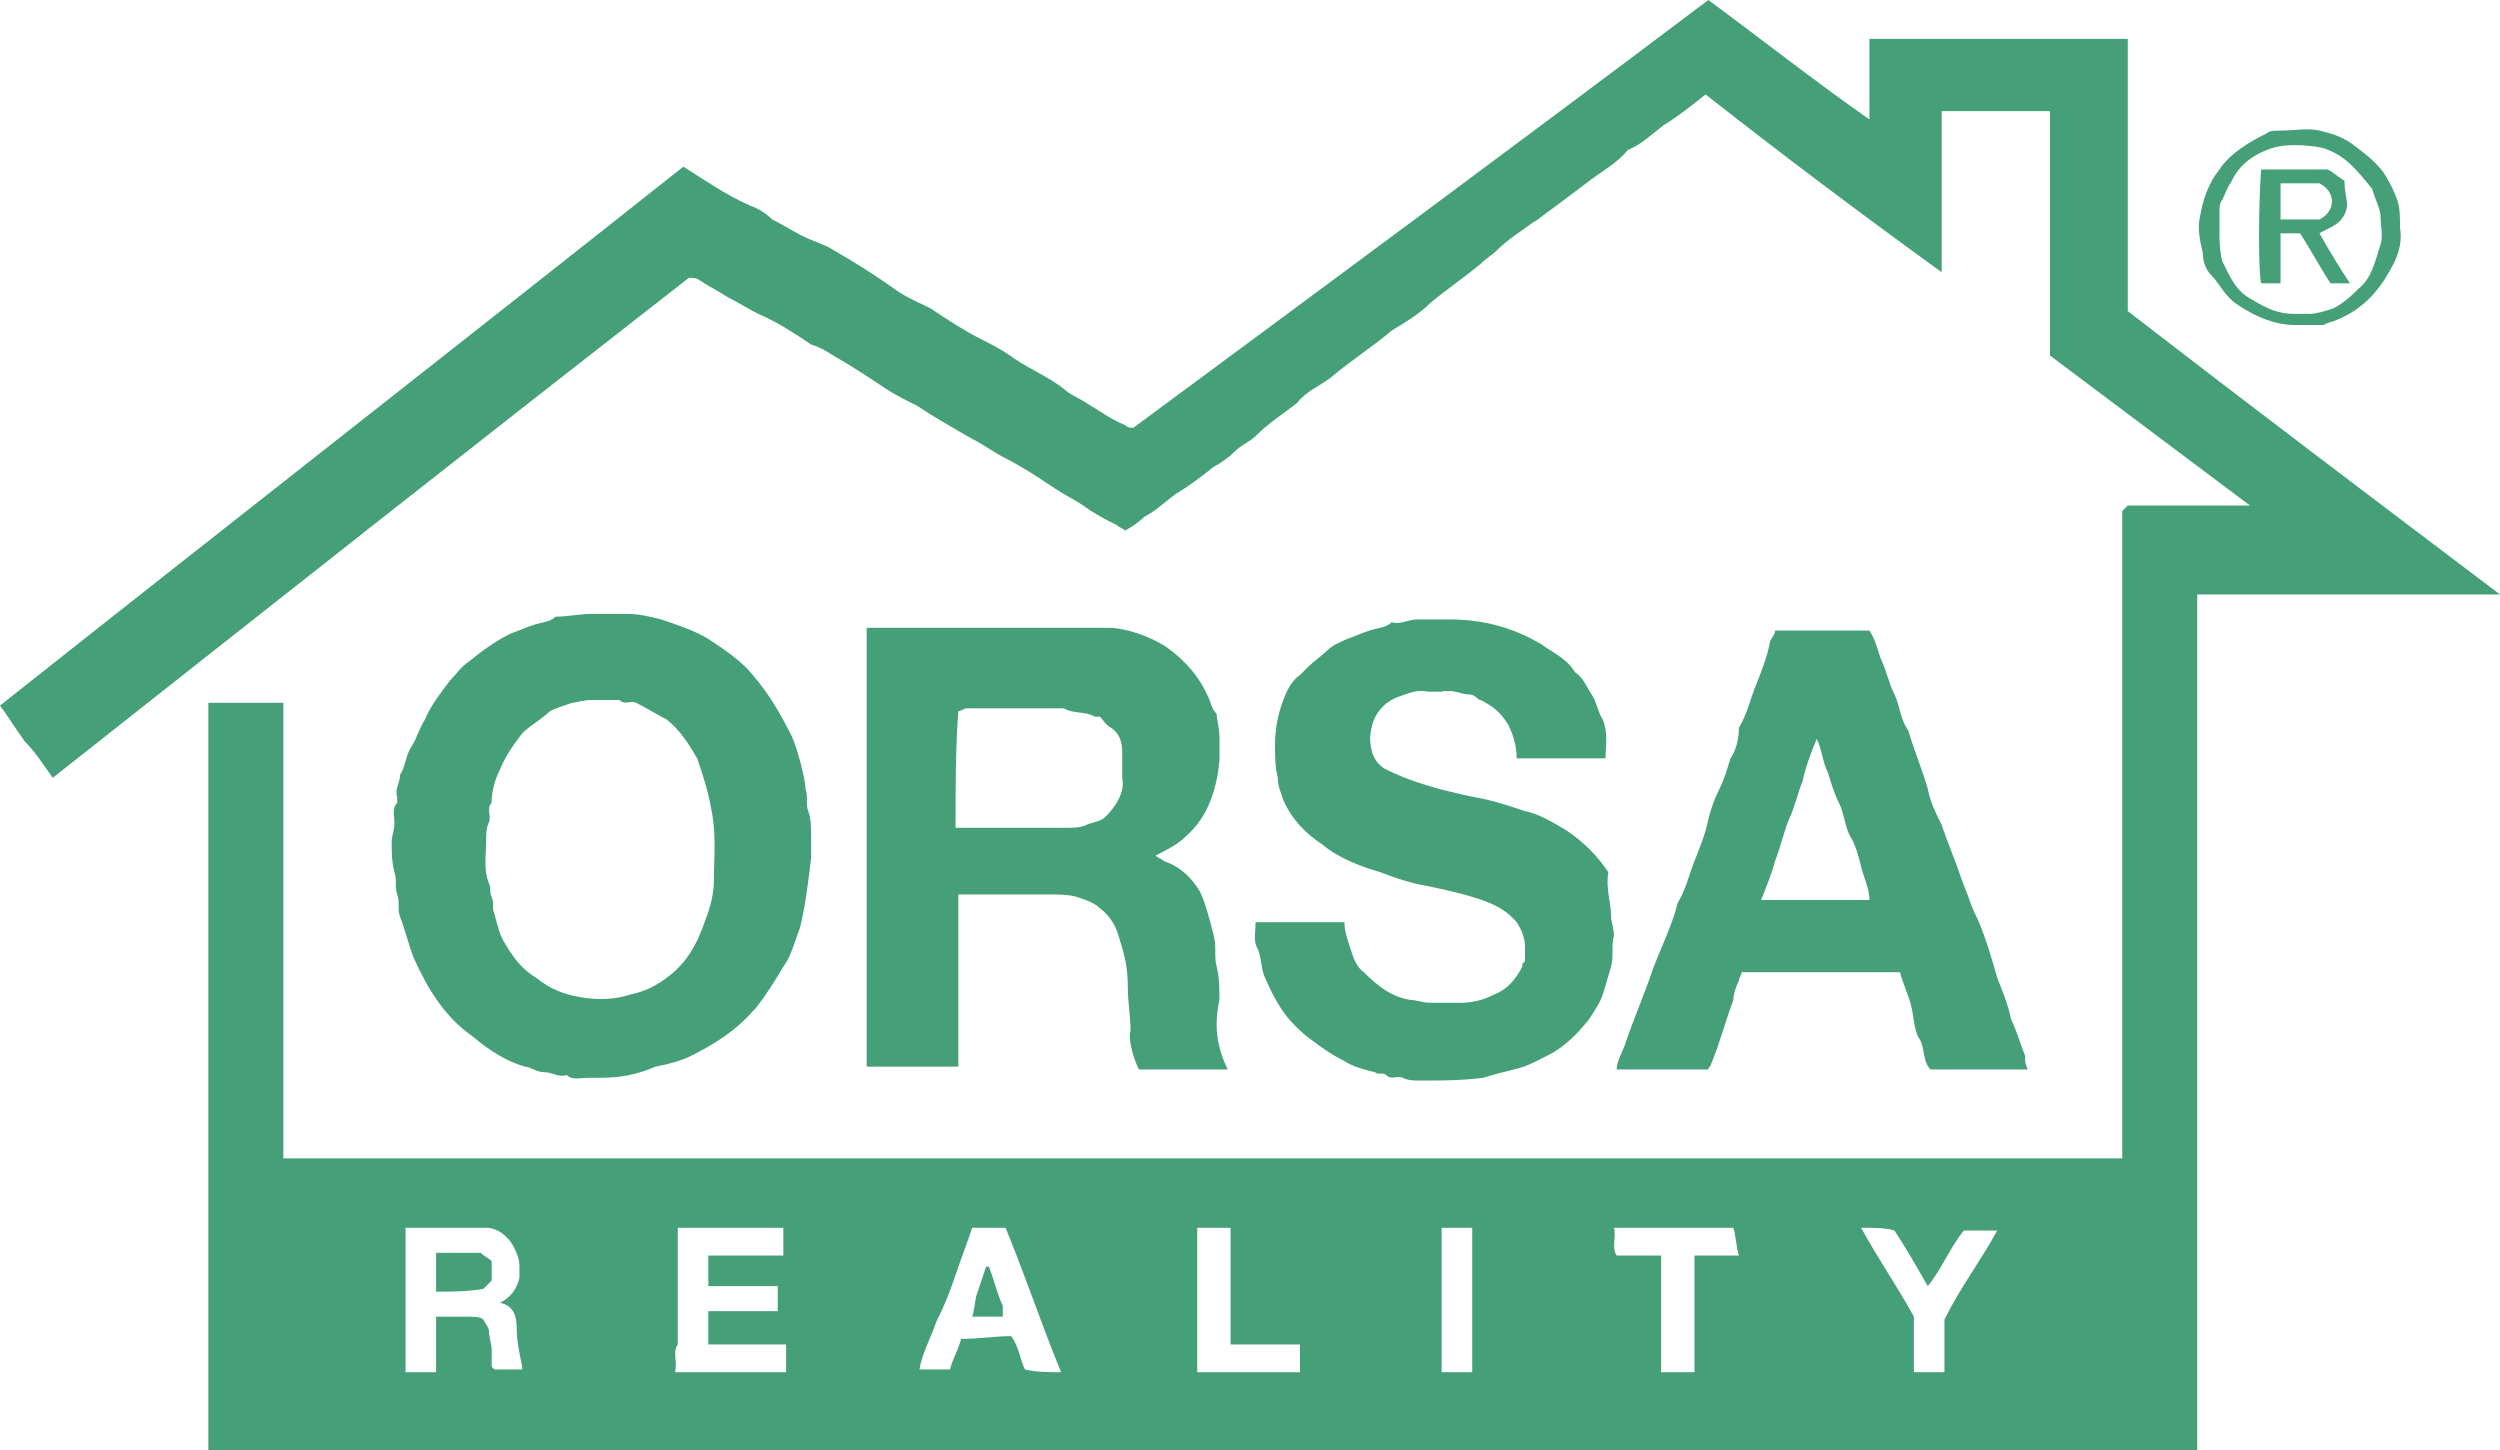 <svg id="Layer_1" xmlns="http://www.w3.org/2000/svg" viewBox="0 0 90 52.2"><style>.st0{fill:#45a079}</style><path class="st0" d="M7.5 52.2V25.3h2.7v16.4h66.2V18.4l.2-.2H81l-7.2-5.4V4h-3.9v5.8c-2.9-2.1-5.7-4.2-8.5-6.4-.5.4-1 .8-1.5 1.1-.4.3-.8.7-1.3.9-.4.5-1 .8-1.5 1.2l-1.2.9c-.3.2-.5.4-.7.5-.4.3-.9.6-1.3 1-.2.2-.4.3-.6.5-.6.5-1.2.9-1.8 1.4-.4.4-.9.7-1.4 1-.7.6-1.5 1.1-2.2 1.7-.4.3-.9.5-1.2.9-.5.4-1 .7-1.5 1.2-.2.2-.5.3-.8.6-.2.2-.5.4-.7.5-.5.4-.9.7-1.4 1-.4.3-.7.6-1.1.8-.2.2-.5.4-.7.5-.1-.1-.2-.1-.3-.2-.4-.2-.8-.4-1.2-.7-.3-.2-.7-.4-1-.6-.6-.4-1.2-.8-1.8-1.1-.4-.2-.8-.5-1.2-.7-.7-.4-1.4-.8-2-1.2-.4-.2-.8-.4-1.1-.6-.6-.4-1.2-.8-1.9-1.2-.3-.2-.5-.3-.8-.4-.6-.4-1.2-.8-1.9-1.1-.4-.2-.7-.4-1.1-.6-.3-.2-.7-.4-1-.6-.1-.1-.3-.1-.4-.1-7.7 6-15.3 12-22.9 18-.3-.4-.6-.9-1-1.3-.3-.4-.6-.9-.9-1.3C8.2 18.9 16.4 12.5 24.6 6c.8.5 1.5 1 2.4 1.4.3.1.6.3.8.5.4.2.7.4 1.1.6.4.2.8.3 1.1.5.7.4 1.5.9 2.2 1.4.4.3.9.5 1.3.7.6.4 1.2.8 1.8 1.1.4.2.8.4 1.2.7.6.4 1.3.7 1.8 1.1.2.2.5.3.8.5.5.3.9.6 1.4.8.1.1.2.1.3.1C47.7 10.3 54.6 5.2 61.5 0c1.9 1.4 3.8 2.9 5.8 4.3V1.4h9.3v9.8C81 14.6 85.5 18 90 21.4H79.1v30.8H7.5zm7.1-8v5.2h1.1v-2h1.1c.2 0 .5 0 .6.1.1.2.2.3.2.4 0 .2.1.5.1.7v.6l.1.1h1v-.1c-.1-.5-.2-.9-.2-1.4 0-.4-.1-.8-.6-.9.4-.2.6-.5.7-.9v-.4c0-.3-.1-.5-.2-.7-.2-.4-.6-.7-1-.7h-2.9zm13.6 0h-3.8v4.2c-.2.3 0 .6-.1 1h4v-1h-2.8v-1.2H28v-.9h-2.5v-1.1h2.7v-1zm10 5.2c-.7-1.7-1.3-3.5-2-5.2H35c-.2.6-.4 1.1-.6 1.7-.2.6-.4 1.1-.7 1.7-.2.6-.5 1.1-.6 1.7h1.1c.1-.4.3-.7.4-1.1.6 0 1.3-.1 1.8-.1.3.4.3.8.5 1.2.4.1.9.1 1.3.1zM67 44.2c.6 1.1 1.3 2.1 1.9 3.2v2H70v-1.9c.6-1.2 1.3-2.1 1.9-3.2h-1.2c-.5.6-.8 1.4-1.3 2-.4-.7-.8-1.4-1.2-2-.3-.1-.7-.1-1.2-.1zm-7.2 1v4.2H61v-4.2h1.6c-.1-.3-.1-.7-.2-1h-4.3c.1.3-.1.7.1 1h1.6zm-16.7-1v5.2h3.7v-1h-2.5v-4.2h-1.2zm9.9 5.2v-5.2h-1.1v5.2H53z"/><path class="st0" d="M44.2 38.5H41c-.2-.4-.4-1.1-.3-1.4 0-.5-.1-1-.1-1.6 0-.6-.1-1.1-.3-1.7-.1-.4-.3-.8-.7-1.1-.2-.2-.5-.3-.8-.4-.3-.1-.7-.1-1.1-.1h-3.2v6.2h-3.3V22.6h8.7c.6 0 1.5.3 2.1.7.7.5 1.2 1.1 1.5 1.8.1.2.1.4.3.6 0 .2.1.5.1.8v.9c-.1 1-.4 2-1.2 2.7-.3.3-.7.5-1.1.7.1.1.2.1.3.2.6.2 1 .6 1.3 1.1.2.4.4 1.2.5 1.6.1.4 0 .7.1 1.1.1.4.1.8.1 1.2-.2.9-.1 1.7.3 2.5 0-.1 0-.1 0 0zm-9.8-8.7h4c.2 0 .5 0 .7-.1.2-.1.5-.1.7-.3.4-.4.7-.9.6-1.4v-.9c0-.4-.1-.7-.4-.9-.2-.1-.3-.3-.4-.4h-.2c-.3-.2-.8-.1-1.1-.3h-3.5c-.1 0-.2.1-.3.1-.1 1.3-.1 2.7-.1 4.2zm-12.8 9h-.4c-.3 0-.6.1-.8-.1-.3.1-.5-.1-.8-.1-.3 0-.5-.2-.7-.2-.7-.2-1.3-.6-1.9-1.1-1-.7-1.6-1.7-2.1-2.8-.2-.5-.3-1-.5-1.5-.1-.3 0-.5-.1-.8-.1-.3 0-.5-.1-.8-.1-.4-.1-.7-.1-1.1 0-.2.1-.4.1-.7 0-.2-.1-.5.1-.7v-.2c-.1-.3.1-.5.1-.8.2-.3.2-.7.4-1 .2-.3.3-.7.5-1 .2-.5.6-1 .9-1.4.2-.2.4-.5.7-.7.5-.4.9-.7 1.5-1 .3-.1.5-.2.8-.3.3-.1.6-.1.8-.3.4 0 .9-.1 1.3-.1h1.3c.4 0 .8.1 1.2.2.6.2 1.2.4 1.7.7.6.4 1.2.8 1.6 1.3.6.7 1 1.4 1.4 2.2.2.4.5 1.6.5 1.9.1.3 0 .6.1.8.1.3.1.6.1.9v.8c-.1.8-.2 1.7-.4 2.5-.2.5-.3 1-.6 1.4-.3.5-.6 1-1 1.5l-.1.1c-.6.7-1.4 1.2-2.2 1.6-.4.2-.8.3-1.3.4-.7.3-1.3.4-2 .4zm-1-13.5c-.3.1-.6.2-.8.3-.3.3-.7.5-1 .8-.3.4-.6.8-.8 1.3-.2.4-.3.8-.3 1.2-.2.2 0 .5-.1.7-.1.2-.1.5-.1.7 0 .5-.1 1 .1 1.5.1.2 0 .3.1.5s0 .4.1.6c.1.4.2.8.4 1.1.3.5.6.9 1.1 1.2.5.4 1 .6 1.6.7.6.1 1.2.1 1.8-.1.5-.1.9-.3 1.3-.6.7-.5 1.1-1.2 1.4-2.1.2-.5.3-1 .3-1.4 0-.8.1-1.7-.1-2.6-.1-.6-.3-1.2-.5-1.8-.3-.5-.6-1-1.1-1.4-.4-.2-.7-.4-1.1-.6-.2-.1-.4.1-.6-.1h-1c-.3 0-.6.1-.7.1zm24.6 7.9h3.2c0 .3.1.6.2.9.1.3.2.7.5.9.5.5 1 .9 1.7 1 .2 0 .4.1.7.1h1.1c.4 0 .8-.1 1.2-.3.5-.2.8-.6 1-1 0-.1 0-.1.1-.2v-.5c0-.3-.1-.6-.3-.9-.5-.6-1.2-.8-1.9-1-.4-.1-.8-.2-1.3-.3-.6-.1-1.2-.3-1.7-.5-.7-.2-1.5-.5-2.1-1-.6-.4-1.1-.9-1.4-1.6-.1-.3-.2-.5-.2-.8-.1-.4-.1-.8-.1-1.2 0-.5.1-1.1.3-1.6.1-.3.3-.7.6-.9l.3-.3c.2-.2.5-.4.7-.6.2-.2.5-.3.7-.4.3-.1.5-.2.8-.3.3-.1.6-.1.8-.3.3.1.6-.1.9-.1h1.2c1.2 0 2.3.3 3.3.9.4.3.9.5 1.2 1 .3.2.4.5.6.8.2.3.2.6.4.9.2.5.1.9.1 1.4h-3.2c0-.4-.1-.8-.3-1.2-.3-.5-.6-.7-1-.9-.1 0-.2-.2-.4-.2-.3 0-.6-.2-1-.1h-.5c-.4-.1-.8.1-1.1.2-.5.2-.8.6-.9 1-.1.4-.1.6 0 1 .1.3.3.5.5.6.6.3 1.2.5 1.9.7.4.1.8.2 1.3.3.6.1 1.2.3 1.8.5.5.1 1 .4 1.5.7.6.4 1.1.9 1.5 1.5-.1.6.1 1.1.1 1.6 0 .2.1.4.1.7-.1.3 0 .7-.1 1.1-.1.3-.2.7-.3 1-.1.3-.3.6-.5.9-.4.5-.8.9-1.3 1.2-.4.2-.9.5-1.4.6-.4.1-.8.2-1.1.3-.8.1-1.5.1-2.3.1-.2 0-.4 0-.6-.1-.2-.1-.4.1-.6-.1-.1-.1-.3 0-.4-.1-.4-.1-.8-.2-1.1-.4-.4-.2-.7-.4-1.1-.7-.3-.2-.5-.4-.7-.6-.5-.5-.8-1.1-1.1-1.8-.1-.3-.1-.6-.2-.9-.2-.3-.1-.6-.1-1zM73 38.5h-3.5c-.3-.3-.2-.8-.4-1.1-.2-.3-.2-.8-.3-1.2-.1-.4-.3-.8-.4-1.2h-5.7c0 .1-.1.2-.1.3-.1.2-.2.5-.2.7-.3.8-.5 1.6-.8 2.3 0 .1-.1.1-.1.2h-3.3c0-.3.2-.6.3-.9.3-.9.7-1.8 1-2.7.3-.8.7-1.6.9-2.4.3-.5.4-1 .6-1.5.2-.5.4-1 .5-1.5.1-.4.2-.7.4-1.1.2-.4.3-.8.4-1.1.2-.3.3-.7.3-1.1.3-.5.4-1 .6-1.5.2-.5.4-1 .5-1.5 0-.2.2-.3.2-.5h3.4c.2.3.3.7.4 1 .2.4.3.9.5 1.3s.2.9.5 1.3c.2.7.5 1.4.7 2.1.1.5.3.9.5 1.3.2.6.5 1.3.7 1.9.1.3.2.5.3.8.1.3.2.5.3.7.3.7.5 1.4.7 2.1.2.5.4 1 .5 1.5.2.4.3.8.5 1.3 0 .2 0 .3.1.5zm-9.6-6.1h3.9c0-.4-.2-.8-.3-1.2-.1-.4-.2-.8-.4-1.1-.2-.4-.2-.8-.4-1.2-.2-.4-.3-.8-.4-1.1-.2-.4-.2-.8-.4-1.2-.2.5-.4 1-.5 1.5-.2.5-.3 1-.5 1.4-.2.5-.3 1-.5 1.5-.1.4-.3.9-.5 1.4zm23-24.2c.1.6-.1 1.1-.4 1.6-.5.9-1.2 1.5-2.1 1.8-.1 0-.2.1-.3.1h-1c-.7 0-1.4-.3-2-.7-.5-.3-.7-.8-1-1.1-.2-.2-.3-.5-.3-.8-.1-.4-.2-.9-.1-1.3.1-.6.3-1.2.7-1.7.4-.6 1.1-1 1.7-1.3.1-.1.3-.1.5-.1.5 0 1-.1 1.4 0 .4.1.8.2 1.2.5.4.3.8.6 1.1 1 .2.3.4.7.5 1 .1.3.1.6.1 1zm-6.5.1c0 .3 0 .7.1 1.1.3.6.5 1.1 1.1 1.4.5.3.9.5 1.5.5h.5c.3 0 .6-.1.9-.2.4-.2.7-.5.9-.7.5-.4.6-1 .8-1.6.1-.3 0-.7 0-1 0-.3-.2-.6-.3-1-.5-.6-1-1.3-1.9-1.5-.6-.1-1.2-.1-1.6 0-.7.2-1.3.6-1.6 1.3-.1.1-.2.4-.3.6-.1.1-.1.3-.1.5v.6zM15.7 46.5v-1.4h1.6c.1.1.3.2.4.3v.7l-.3.3c-.6.1-1.1.1-1.7.1zm19.3.9c.1-.3.1-.7.2-.9l.3-.9h.1c.2.5.3 1 .5 1.4v.4H35z"/><path class="st0" d="M84.6 10.2h-.7c-.4-.6-.7-1.2-1.1-1.8h-.7v1.8h-.7c-.1-.4-.1-2.7 0-4.1h2.4c.2.1.4.3.6.4 0 .4.1.7.1.9-.1.7-.7.8-1 1 .4.7.7 1.2 1.1 1.8zm-1.1-2.3c.6-.3.6-1 0-1.3h-1.4v1.3h1.4z"/></svg>